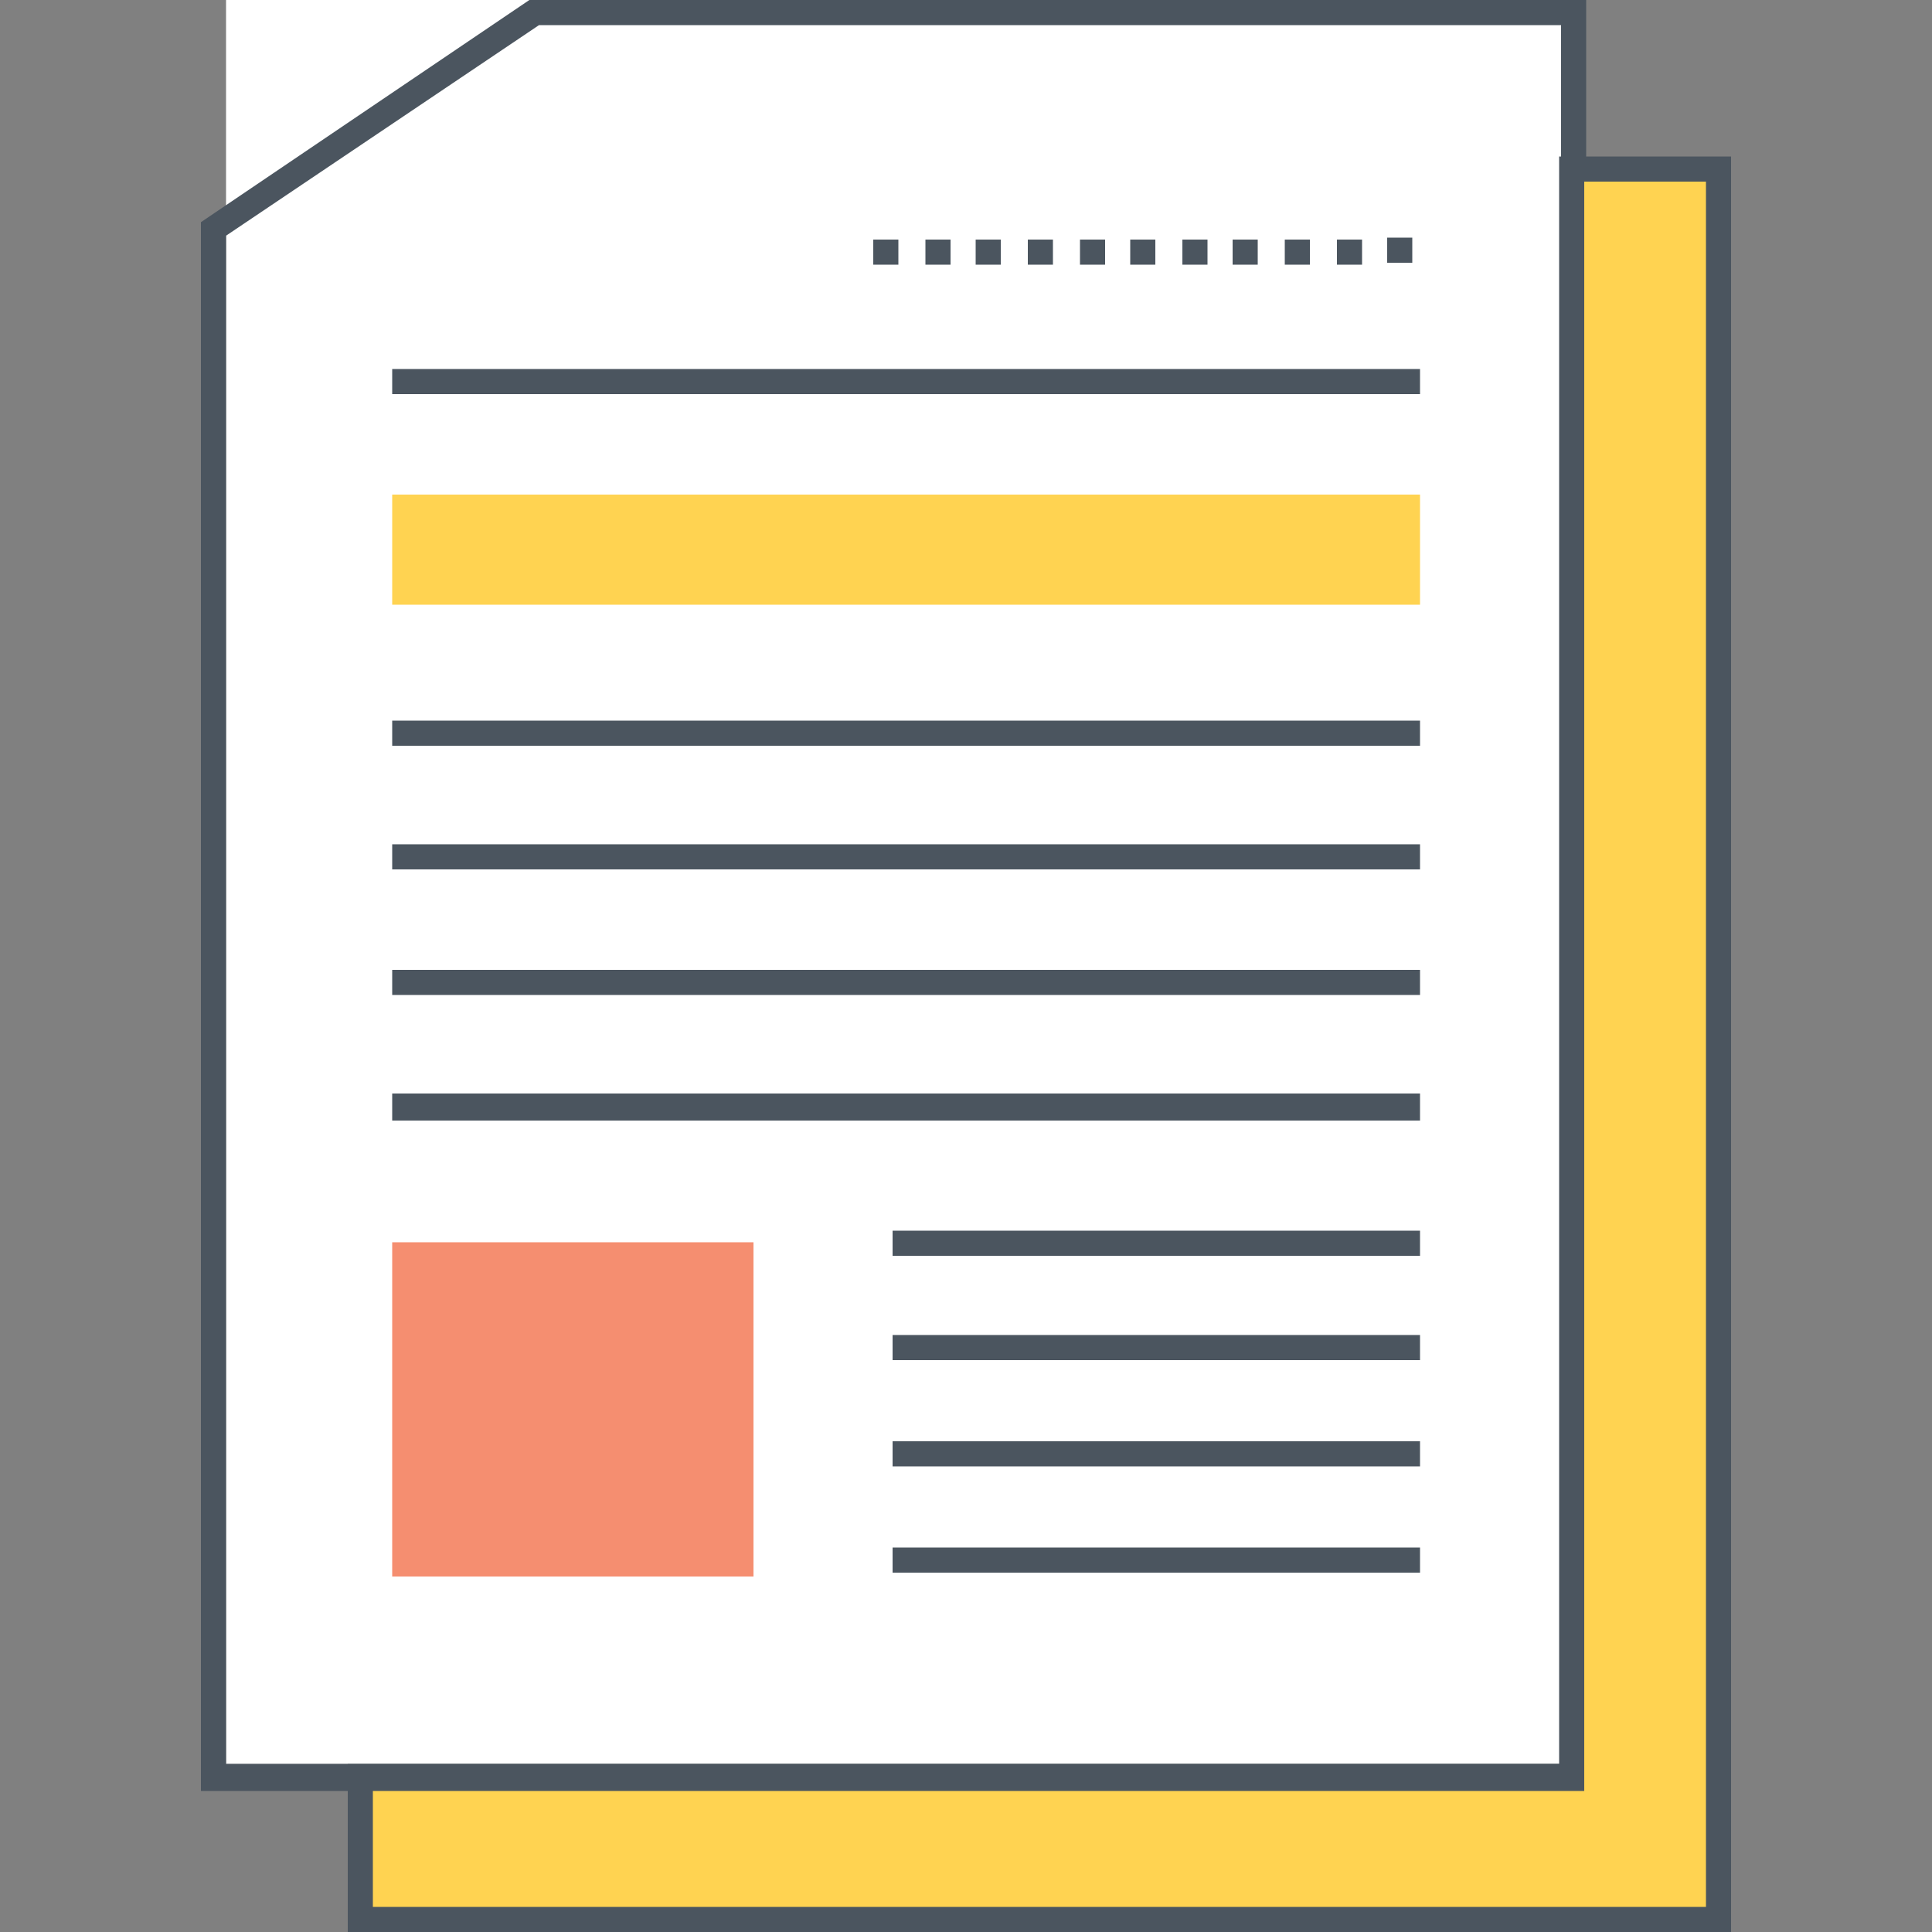 <?xml version="1.0" encoding="utf-8"?>
<!-- Generator: Adobe Illustrator 26.2.1, SVG Export Plug-In . SVG Version: 6.00 Build 0)  -->
<svg version="1.1" id="图层_1" xmlns="http://www.w3.org/2000/svg" xmlns:xlink="http://www.w3.org/1999/xlink" x="0px" y="0px"
	 width="100px" height="100px" viewBox="0 0 100 100" enable-background="new 0 0 100 100" xml:space="preserve">
<rect x="0" y="0" width="100" height="100" fill="#808080" stroke="none"/>
<rect x="11.7" fill="#FFFFFF" width="69.7" height="91.3"/>
<path fill="#4B555F" d="M27.4,0L10.4,11.5v81.2h71.7V0H27.4z M80.7,91.3H11.7V12.2L27.9,1.3h52.9V91.3z"/>
<path fill="#F58E70" d="M20.3,64.3H39v17.3H20.3V64.3z"/>
<path fill="#4B555F" d="M46.2,63.7h27.3V65H46.2V63.7z M46.2,69.1h27.3v1.3H46.2V69.1z M46.2,74.6h27.3v1.3H46.2V74.6z M46.2,80.1
	h27.3v1.3H46.2V80.1z"/>
<path fill="#FFD351" d="M20.3,25.6h53.2v5.7H20.3V25.6z"/>
<path fill="#4B555F" d="M20.3,37.3h53.2v1.3H20.3V37.3z M20.3,43.7h53.2v1.3H20.3V43.7z M20.3,50.2h53.2v1.3H20.3V50.2z M20.3,56.6
	h53.2V58H20.3V56.6z M20.3,19.1h53.2v1.3H20.3V19.1z M58.5,13.7h1.3v-1.3h-1.3V13.7z M50.5,13.7h1.3v-1.3h-1.3V13.7z M53.2,13.7h1.3
	v-1.3h-1.3V13.7z M45.2,13.7h1.3v-1.3h-1.3V13.7z M47.9,13.7h1.3v-1.3h-1.3V13.7z M55.9,13.7h1.3v-1.3h-1.3V13.7z M69.2,13.7h1.3
	v-1.3h-1.3V13.7z M71.8,12.3v1.3h1.3v-1.3H71.8z M66.5,13.7h1.3v-1.3h-1.3V13.7z M61.2,13.7h1.3v-1.3h-1.3V13.7z M63.8,13.7h1.3
	v-1.3h-1.3V13.7z"/>
<path fill="#FFD351" d="M89,8.8h-7.6V92H18.7v7.4H89L89,8.8z"/>
<path fill="#4B555F" d="M80.7,8.1v83.2H18v8.7h71.6V8.1H80.7z M88.3,98.7h-69v-6h62.7V9.4h6.3C88.3,9.4,88.3,98.7,88.3,98.7z"/>
</svg>
